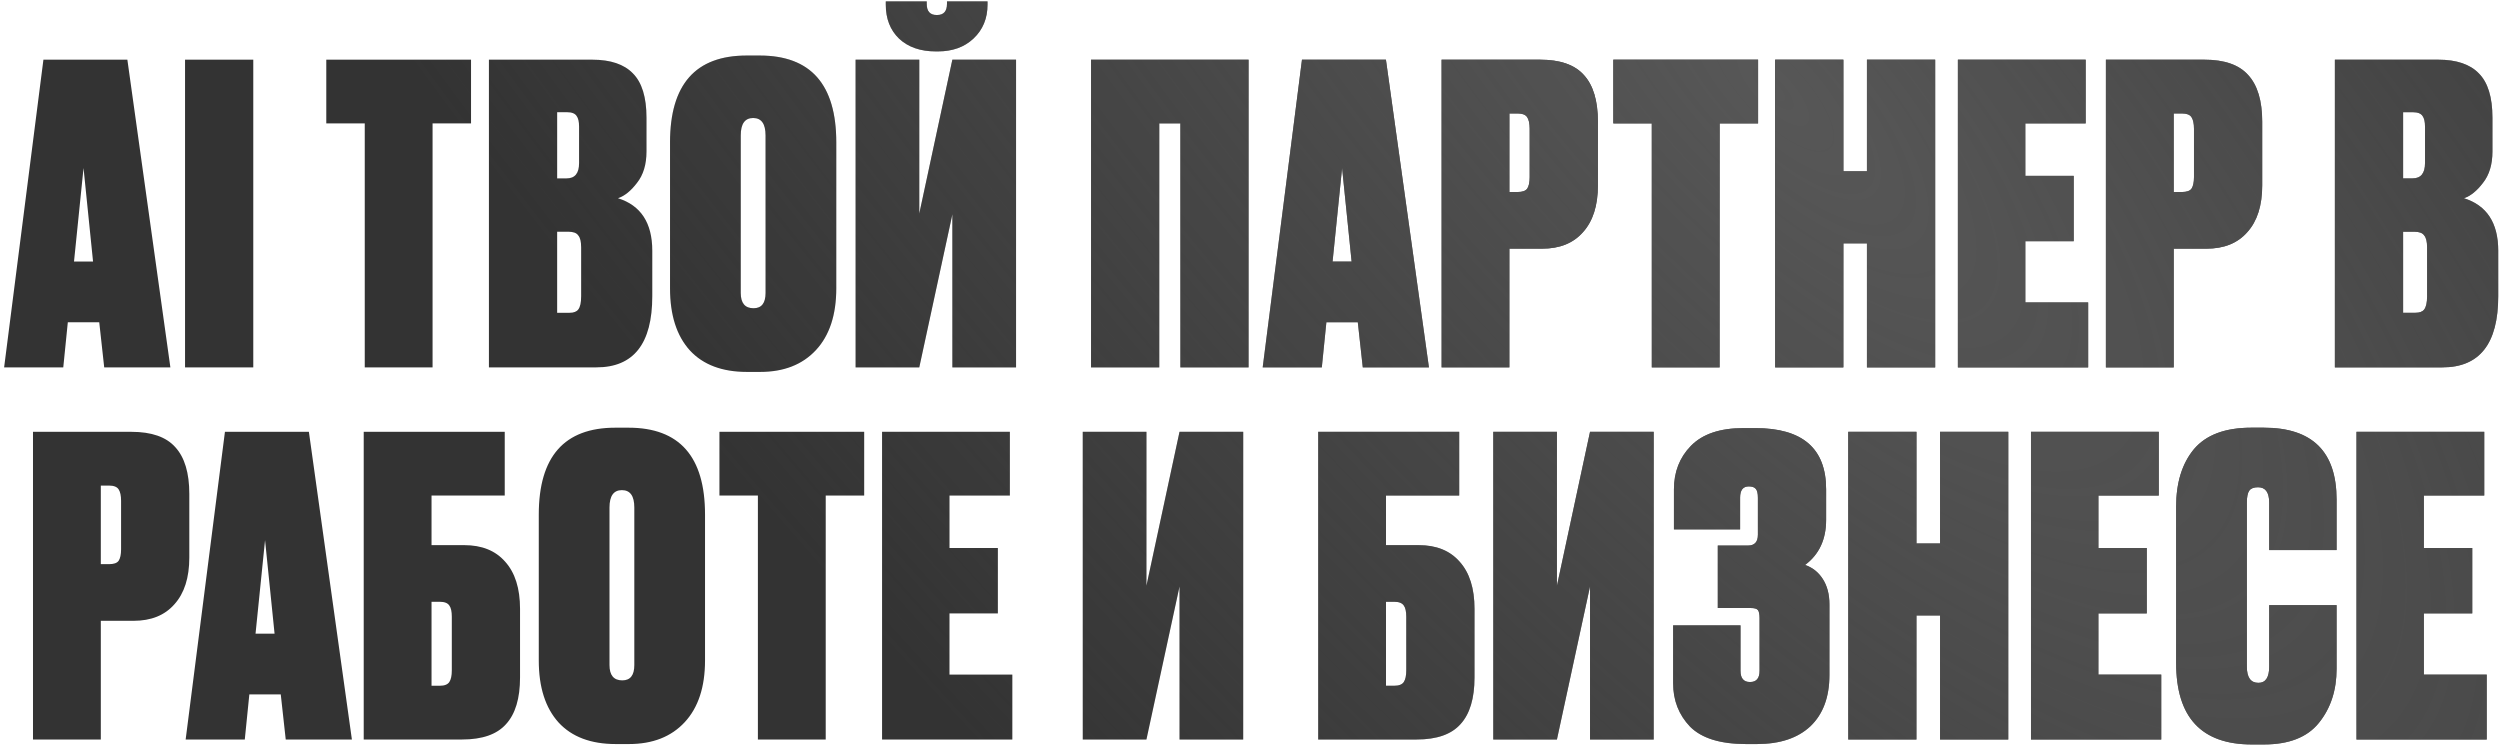 <?xml version="1.0" encoding="UTF-8"?> <svg xmlns="http://www.w3.org/2000/svg" width="524" height="157" viewBox="0 0 524 157" fill="none"><path d="M21.842 77L20.802 67.552H14.214L13.261 77H0.865L9.1 12.51H26.696L35.711 77H21.842ZM17.508 35.22L15.514 54.81H19.502L17.508 35.22ZM53.087 12.51V77H38.785V12.51H53.087ZM68.39 12.51H98.729V25.858H90.667V77H76.452V25.858H68.39V12.51ZM102.478 77V12.51H124.148C127.962 12.51 130.794 13.463 132.643 15.37C134.55 17.277 135.504 20.369 135.504 24.645V31.753C135.504 34.469 134.839 36.665 133.51 38.34C132.239 40.016 130.909 41.085 129.523 41.548C134.319 43.05 136.717 46.72 136.717 52.556V62.091C136.717 72.03 132.816 77 125.015 77H102.478ZM119.121 48.569H116.78V65.558H119.381C120.248 65.558 120.854 65.327 121.201 64.865C121.606 64.345 121.808 63.42 121.808 62.091V51.863C121.808 50.649 121.606 49.811 121.201 49.349C120.854 48.829 120.161 48.569 119.121 48.569ZM118.861 23.518H116.78V37.387H118.774C120.508 37.387 121.375 36.318 121.375 34.18V26.552C121.375 25.512 121.201 24.761 120.854 24.298C120.508 23.778 119.843 23.518 118.861 23.518ZM175.283 29.846V60.444C175.283 65.992 173.867 70.297 171.036 73.359C168.204 76.422 164.304 77.954 159.334 77.954H156.56C151.359 77.954 147.372 76.451 144.598 73.446C141.824 70.383 140.438 66.049 140.438 60.444V29.846C140.438 17.71 145.783 11.643 156.473 11.643H159.247C169.938 11.643 175.283 17.71 175.283 29.846ZM160.461 61.398V28.372C160.461 25.945 159.594 24.732 157.86 24.732C156.127 24.732 155.26 25.945 155.26 28.372V61.398C155.26 63.536 156.156 64.605 157.947 64.605C159.623 64.605 160.461 63.536 160.461 61.398ZM192.681 12.51V44.755L199.615 12.51H212.964V77H199.615V44.928L192.681 77H179.332V12.51H192.681ZM196.582 10.776H196.148C192.912 10.776 190.341 9.88 188.434 8.089C186.584 6.297 185.66 3.928 185.66 0.981V0.288H194.241V0.808C194.241 2.368 194.935 3.148 196.321 3.148H196.408C197.795 3.148 198.489 2.368 198.489 0.808V0.288H206.983V0.981C206.983 3.87 206.001 6.24 204.036 8.089C202.129 9.88 199.644 10.776 196.582 10.776ZM228.679 77V12.51H261.704V77H247.402V25.858H242.981V77H228.679ZM285.636 77L284.596 67.552H278.008L277.054 77H264.659L272.894 12.51H290.49L299.505 77H285.636ZM281.302 35.22L279.308 54.81H283.295L281.302 35.22ZM323.219 52.123H316.371V77H302.155V12.51H322.785C327.004 12.51 330.066 13.579 331.973 15.717C333.938 17.855 334.92 21.12 334.92 25.512V38.861C334.92 43.079 333.88 46.344 331.8 48.655C329.777 50.967 326.917 52.123 323.219 52.123ZM316.371 23.778V40.247H318.104C319.087 40.247 319.751 40.016 320.098 39.554C320.445 39.034 320.618 38.225 320.618 37.127V26.985C320.618 25.887 320.445 25.078 320.098 24.558C319.751 24.038 319.087 23.778 318.104 23.778H316.371ZM338.153 12.51H368.492V25.858H360.43V77H346.215V25.858H338.153V12.51ZM391.311 77V50.996H386.37V77H372.068V12.51H386.37V35.913H391.311V12.51H405.613V77H391.311ZM410.374 12.51H437.158V25.858H424.503V36.867H434.644V50.562H424.503V63.391H437.678V77H410.374V12.51ZM462.459 52.123H455.612V77H441.396V12.51H462.026C466.245 12.51 469.307 13.579 471.214 15.717C473.179 17.855 474.161 21.12 474.161 25.512V38.861C474.161 43.079 473.121 46.344 471.041 48.655C469.018 50.967 466.158 52.123 462.459 52.123ZM455.612 23.778V40.247H457.345C458.328 40.247 458.992 40.016 459.339 39.554C459.686 39.034 459.859 38.225 459.859 37.127V26.985C459.859 25.887 459.686 25.078 459.339 24.558C458.992 24.038 458.328 23.778 457.345 23.778H455.612ZM489.389 77V12.51H511.059C514.873 12.51 517.704 13.463 519.554 15.37C521.461 17.277 522.414 20.369 522.414 24.645V31.753C522.414 34.469 521.75 36.665 520.42 38.34C519.149 40.016 517.82 41.085 516.433 41.548C521.229 43.05 523.628 46.72 523.628 52.556V62.091C523.628 72.03 519.727 77 511.926 77H489.389ZM506.031 48.569H503.691V65.558H506.291C507.158 65.558 507.765 65.327 508.112 64.865C508.516 64.345 508.719 63.42 508.719 62.091V51.863C508.719 50.649 508.516 49.811 508.112 49.349C507.765 48.829 507.072 48.569 506.031 48.569ZM505.771 23.518H503.691V37.387H505.685C507.418 37.387 508.285 36.318 508.285 34.18V26.552C508.285 25.512 508.112 24.761 507.765 24.298C507.418 23.778 506.754 23.518 505.771 23.518ZM27.978 130.123H21.13V155H6.915V90.51H27.544C31.763 90.51 34.826 91.579 36.733 93.717C38.697 95.855 39.68 99.12 39.68 103.512V116.861C39.68 121.079 38.64 124.344 36.559 126.655C34.537 128.967 31.676 130.123 27.978 130.123ZM21.13 101.778V118.247H22.864C23.846 118.247 24.511 118.016 24.857 117.554C25.204 117.034 25.378 116.225 25.378 115.127V104.985C25.378 103.887 25.204 103.078 24.857 102.558C24.511 102.038 23.846 101.778 22.864 101.778H21.13ZM59.889 155L58.848 145.552H52.261L51.307 155H38.912L47.147 90.51H64.743L73.757 155H59.889ZM55.554 113.22L53.561 132.81H57.548L55.554 113.22ZM76.235 155V90.51H105.793V103.858H90.45V114.26H97.298C100.996 114.26 103.857 115.416 105.879 117.727C107.96 120.039 109 123.333 109 127.609V141.998C109 146.39 108.018 149.655 106.053 151.793C104.146 153.931 101.083 155 96.865 155H76.235ZM90.45 143.732H92.184C93.166 143.732 93.831 143.471 94.177 142.951C94.524 142.431 94.698 141.622 94.698 140.524V129.256C94.698 128.158 94.524 127.378 94.177 126.915C93.831 126.395 93.166 126.135 92.184 126.135H90.45V143.732ZM147.774 107.846V138.444C147.774 143.992 146.358 148.297 143.527 151.359C140.695 154.422 136.794 155.953 131.825 155.953H129.051C123.85 155.953 119.863 154.451 117.089 151.446C114.315 148.383 112.928 144.049 112.928 138.444V107.846C112.928 95.71 118.274 89.643 128.964 89.643H131.738C142.429 89.643 147.774 95.71 147.774 107.846ZM132.952 139.397V106.372C132.952 103.945 132.085 102.732 130.351 102.732C128.617 102.732 127.751 103.945 127.751 106.372V139.397C127.751 141.536 128.646 142.605 130.438 142.605C132.114 142.605 132.952 141.536 132.952 139.397ZM150.793 90.51H181.131V103.858H173.07V155H158.854V103.858H150.793V90.51ZM184.881 90.51H211.665V103.858H199.01V114.867H209.151V128.562H199.01V141.391H212.185V155H184.881V90.51ZM240.293 90.51V122.755L247.227 90.51H260.576V155H247.227V122.928L240.293 155H226.944V90.51H240.293ZM276.291 155V90.51H305.849V103.858H290.506V114.26H297.354C301.053 114.26 303.913 115.416 305.936 117.727C308.016 120.039 309.056 123.333 309.056 127.609V141.998C309.056 146.39 308.074 149.655 306.109 151.793C304.202 153.931 301.139 155 296.921 155H276.291ZM290.506 143.732H292.24C293.222 143.732 293.887 143.471 294.234 142.951C294.58 142.431 294.754 141.622 294.754 140.524V129.256C294.754 128.158 294.58 127.378 294.234 126.915C293.887 126.395 293.222 126.135 292.24 126.135H290.506V143.732ZM326.333 90.51V122.755L333.268 90.51H346.617V155H333.268V122.928L326.333 155H312.984V90.51H326.333ZM364.726 104.292V110.966H350.857V102.558C350.857 98.918 352.042 95.884 354.411 93.457C356.838 90.972 360.508 89.73 365.42 89.73H367.933C377.815 89.73 382.756 94.006 382.756 102.558V108.973C382.756 113.075 381.282 116.225 378.335 118.421C379.895 118.941 381.138 119.923 382.062 121.368C382.987 122.813 383.449 124.575 383.449 126.655V141.478C383.449 146.101 382.12 149.684 379.462 152.226C376.804 154.711 373.076 155.953 368.28 155.953H365.94C360.565 155.953 356.665 154.74 354.238 152.313C351.868 149.828 350.684 146.794 350.684 143.211V131.076H364.813V140.611C364.813 142.171 365.477 142.951 366.806 142.951C368.136 142.951 368.8 142.171 368.8 140.611V129.603C368.8 128.736 368.684 128.158 368.453 127.869C368.222 127.58 367.702 127.436 366.893 127.436H360.045V114.347H366.373C367.76 114.347 368.453 113.596 368.453 112.093V104.292C368.453 103.425 368.309 102.818 368.02 102.472C367.731 102.125 367.24 101.951 366.546 101.951C365.333 101.951 364.726 102.732 364.726 104.292ZM406.631 155V128.996H401.69V155H387.388V90.51H401.69V113.913H406.631V90.51H420.933V155H406.631ZM425.694 90.51H452.478V103.858H439.823V114.867H449.964V128.562H439.823V141.391H452.998V155H425.694V90.51ZM475.622 139.744V126.829H489.751V140.178C489.751 144.685 488.509 148.47 486.024 151.533C483.597 154.538 479.754 156.04 474.496 156.04H471.982C461.407 156.04 456.119 150.348 456.119 138.964V106.199C456.119 101.171 457.362 97.155 459.847 94.15C462.389 91.145 466.405 89.643 471.895 89.643H474.496C484.666 89.643 489.751 94.67 489.751 104.725V115.3H475.622V105.332C475.622 103.194 474.842 102.125 473.282 102.125C472.415 102.125 471.808 102.356 471.462 102.818C471.115 103.281 470.942 104.118 470.942 105.332V139.744C470.942 141.998 471.751 143.125 473.369 143.125C474.871 143.125 475.622 141.998 475.622 139.744ZM493.917 90.51H520.702V103.858H508.046V114.867H518.188V128.562H508.046V141.391H521.222V155H493.917V90.51Z" fill="#333333"></path><path d="M21.842 77L20.802 67.552H14.214L13.261 77H0.865L9.1 12.51H26.696L35.711 77H21.842ZM17.508 35.22L15.514 54.81H19.502L17.508 35.22ZM53.087 12.51V77H38.785V12.51H53.087ZM68.39 12.51H98.729V25.858H90.667V77H76.452V25.858H68.39V12.51ZM102.478 77V12.51H124.148C127.962 12.51 130.794 13.463 132.643 15.37C134.55 17.277 135.504 20.369 135.504 24.645V31.753C135.504 34.469 134.839 36.665 133.51 38.34C132.239 40.016 130.909 41.085 129.523 41.548C134.319 43.05 136.717 46.72 136.717 52.556V62.091C136.717 72.03 132.816 77 125.015 77H102.478ZM119.121 48.569H116.78V65.558H119.381C120.248 65.558 120.854 65.327 121.201 64.865C121.606 64.345 121.808 63.42 121.808 62.091V51.863C121.808 50.649 121.606 49.811 121.201 49.349C120.854 48.829 120.161 48.569 119.121 48.569ZM118.861 23.518H116.78V37.387H118.774C120.508 37.387 121.375 36.318 121.375 34.18V26.552C121.375 25.512 121.201 24.761 120.854 24.298C120.508 23.778 119.843 23.518 118.861 23.518ZM175.283 29.846V60.444C175.283 65.992 173.867 70.297 171.036 73.359C168.204 76.422 164.304 77.954 159.334 77.954H156.56C151.359 77.954 147.372 76.451 144.598 73.446C141.824 70.383 140.438 66.049 140.438 60.444V29.846C140.438 17.71 145.783 11.643 156.473 11.643H159.247C169.938 11.643 175.283 17.71 175.283 29.846ZM160.461 61.398V28.372C160.461 25.945 159.594 24.732 157.86 24.732C156.127 24.732 155.26 25.945 155.26 28.372V61.398C155.26 63.536 156.156 64.605 157.947 64.605C159.623 64.605 160.461 63.536 160.461 61.398ZM192.681 12.51V44.755L199.615 12.51H212.964V77H199.615V44.928L192.681 77H179.332V12.51H192.681ZM196.582 10.776H196.148C192.912 10.776 190.341 9.88 188.434 8.089C186.584 6.297 185.66 3.928 185.66 0.981V0.288H194.241V0.808C194.241 2.368 194.935 3.148 196.321 3.148H196.408C197.795 3.148 198.489 2.368 198.489 0.808V0.288H206.983V0.981C206.983 3.87 206.001 6.24 204.036 8.089C202.129 9.88 199.644 10.776 196.582 10.776ZM228.679 77V12.51H261.704V77H247.402V25.858H242.981V77H228.679ZM285.636 77L284.596 67.552H278.008L277.054 77H264.659L272.894 12.51H290.49L299.505 77H285.636ZM281.302 35.22L279.308 54.81H283.295L281.302 35.22ZM323.219 52.123H316.371V77H302.155V12.51H322.785C327.004 12.51 330.066 13.579 331.973 15.717C333.938 17.855 334.92 21.12 334.92 25.512V38.861C334.92 43.079 333.88 46.344 331.8 48.655C329.777 50.967 326.917 52.123 323.219 52.123ZM316.371 23.778V40.247H318.104C319.087 40.247 319.751 40.016 320.098 39.554C320.445 39.034 320.618 38.225 320.618 37.127V26.985C320.618 25.887 320.445 25.078 320.098 24.558C319.751 24.038 319.087 23.778 318.104 23.778H316.371ZM338.153 12.51H368.492V25.858H360.43V77H346.215V25.858H338.153V12.51ZM391.311 77V50.996H386.37V77H372.068V12.51H386.37V35.913H391.311V12.51H405.613V77H391.311ZM410.374 12.51H437.158V25.858H424.503V36.867H434.644V50.562H424.503V63.391H437.678V77H410.374V12.51ZM462.459 52.123H455.612V77H441.396V12.51H462.026C466.245 12.51 469.307 13.579 471.214 15.717C473.179 17.855 474.161 21.12 474.161 25.512V38.861C474.161 43.079 473.121 46.344 471.041 48.655C469.018 50.967 466.158 52.123 462.459 52.123ZM455.612 23.778V40.247H457.345C458.328 40.247 458.992 40.016 459.339 39.554C459.686 39.034 459.859 38.225 459.859 37.127V26.985C459.859 25.887 459.686 25.078 459.339 24.558C458.992 24.038 458.328 23.778 457.345 23.778H455.612ZM489.389 77V12.51H511.059C514.873 12.51 517.704 13.463 519.554 15.37C521.461 17.277 522.414 20.369 522.414 24.645V31.753C522.414 34.469 521.75 36.665 520.42 38.34C519.149 40.016 517.82 41.085 516.433 41.548C521.229 43.05 523.628 46.72 523.628 52.556V62.091C523.628 72.03 519.727 77 511.926 77H489.389ZM506.031 48.569H503.691V65.558H506.291C507.158 65.558 507.765 65.327 508.112 64.865C508.516 64.345 508.719 63.42 508.719 62.091V51.863C508.719 50.649 508.516 49.811 508.112 49.349C507.765 48.829 507.072 48.569 506.031 48.569ZM505.771 23.518H503.691V37.387H505.685C507.418 37.387 508.285 36.318 508.285 34.18V26.552C508.285 25.512 508.112 24.761 507.765 24.298C507.418 23.778 506.754 23.518 505.771 23.518ZM27.978 130.123H21.13V155H6.915V90.51H27.544C31.763 90.51 34.826 91.579 36.733 93.717C38.697 95.855 39.68 99.12 39.68 103.512V116.861C39.68 121.079 38.64 124.344 36.559 126.655C34.537 128.967 31.676 130.123 27.978 130.123ZM21.13 101.778V118.247H22.864C23.846 118.247 24.511 118.016 24.857 117.554C25.204 117.034 25.378 116.225 25.378 115.127V104.985C25.378 103.887 25.204 103.078 24.857 102.558C24.511 102.038 23.846 101.778 22.864 101.778H21.13ZM59.889 155L58.848 145.552H52.261L51.307 155H38.912L47.147 90.51H64.743L73.757 155H59.889ZM55.554 113.22L53.561 132.81H57.548L55.554 113.22ZM76.235 155V90.51H105.793V103.858H90.45V114.26H97.298C100.996 114.26 103.857 115.416 105.879 117.727C107.96 120.039 109 123.333 109 127.609V141.998C109 146.39 108.018 149.655 106.053 151.793C104.146 153.931 101.083 155 96.865 155H76.235ZM90.45 143.732H92.184C93.166 143.732 93.831 143.471 94.177 142.951C94.524 142.431 94.698 141.622 94.698 140.524V129.256C94.698 128.158 94.524 127.378 94.177 126.915C93.831 126.395 93.166 126.135 92.184 126.135H90.45V143.732ZM147.774 107.846V138.444C147.774 143.992 146.358 148.297 143.527 151.359C140.695 154.422 136.794 155.953 131.825 155.953H129.051C123.85 155.953 119.863 154.451 117.089 151.446C114.315 148.383 112.928 144.049 112.928 138.444V107.846C112.928 95.71 118.274 89.643 128.964 89.643H131.738C142.429 89.643 147.774 95.71 147.774 107.846ZM132.952 139.397V106.372C132.952 103.945 132.085 102.732 130.351 102.732C128.617 102.732 127.751 103.945 127.751 106.372V139.397C127.751 141.536 128.646 142.605 130.438 142.605C132.114 142.605 132.952 141.536 132.952 139.397ZM150.793 90.51H181.131V103.858H173.07V155H158.854V103.858H150.793V90.51ZM184.881 90.51H211.665V103.858H199.01V114.867H209.151V128.562H199.01V141.391H212.185V155H184.881V90.51ZM240.293 90.51V122.755L247.227 90.51H260.576V155H247.227V122.928L240.293 155H226.944V90.51H240.293ZM276.291 155V90.51H305.849V103.858H290.506V114.26H297.354C301.053 114.26 303.913 115.416 305.936 117.727C308.016 120.039 309.056 123.333 309.056 127.609V141.998C309.056 146.39 308.074 149.655 306.109 151.793C304.202 153.931 301.139 155 296.921 155H276.291ZM290.506 143.732H292.24C293.222 143.732 293.887 143.471 294.234 142.951C294.58 142.431 294.754 141.622 294.754 140.524V129.256C294.754 128.158 294.58 127.378 294.234 126.915C293.887 126.395 293.222 126.135 292.24 126.135H290.506V143.732ZM326.333 90.51V122.755L333.268 90.51H346.617V155H333.268V122.928L326.333 155H312.984V90.51H326.333ZM364.726 104.292V110.966H350.857V102.558C350.857 98.918 352.042 95.884 354.411 93.457C356.838 90.972 360.508 89.73 365.42 89.73H367.933C377.815 89.73 382.756 94.006 382.756 102.558V108.973C382.756 113.075 381.282 116.225 378.335 118.421C379.895 118.941 381.138 119.923 382.062 121.368C382.987 122.813 383.449 124.575 383.449 126.655V141.478C383.449 146.101 382.12 149.684 379.462 152.226C376.804 154.711 373.076 155.953 368.28 155.953H365.94C360.565 155.953 356.665 154.74 354.238 152.313C351.868 149.828 350.684 146.794 350.684 143.211V131.076H364.813V140.611C364.813 142.171 365.477 142.951 366.806 142.951C368.136 142.951 368.8 142.171 368.8 140.611V129.603C368.8 128.736 368.684 128.158 368.453 127.869C368.222 127.58 367.702 127.436 366.893 127.436H360.045V114.347H366.373C367.76 114.347 368.453 113.596 368.453 112.093V104.292C368.453 103.425 368.309 102.818 368.02 102.472C367.731 102.125 367.24 101.951 366.546 101.951C365.333 101.951 364.726 102.732 364.726 104.292ZM406.631 155V128.996H401.69V155H387.388V90.51H401.69V113.913H406.631V90.51H420.933V155H406.631ZM425.694 90.51H452.478V103.858H439.823V114.867H449.964V128.562H439.823V141.391H452.998V155H425.694V90.51ZM475.622 139.744V126.829H489.751V140.178C489.751 144.685 488.509 148.47 486.024 151.533C483.597 154.538 479.754 156.04 474.496 156.04H471.982C461.407 156.04 456.119 150.348 456.119 138.964V106.199C456.119 101.171 457.362 97.155 459.847 94.15C462.389 91.145 466.405 89.643 471.895 89.643H474.496C484.666 89.643 489.751 94.67 489.751 104.725V115.3H475.622V105.332C475.622 103.194 474.842 102.125 473.282 102.125C472.415 102.125 471.808 102.356 471.462 102.818C471.115 103.281 470.942 104.118 470.942 105.332V139.744C470.942 141.998 471.751 143.125 473.369 143.125C474.871 143.125 475.622 141.998 475.622 139.744ZM493.917 90.51H520.702V103.858H508.046V114.867H518.188V128.562H508.046V141.391H521.222V155H493.917V90.51Z" fill="url(#paint0_radial_370_5)"></path><defs><radialGradient id="paint0_radial_370_5" cx="0" cy="0" r="1" gradientUnits="userSpaceOnUse" gradientTransform="translate(371.195 18.669) rotate(136.52) scale(215.376 591.236)"><stop stop-color="#575757"></stop><stop offset="1" stop-color="#575757" stop-opacity="0"></stop></radialGradient></defs></svg> 